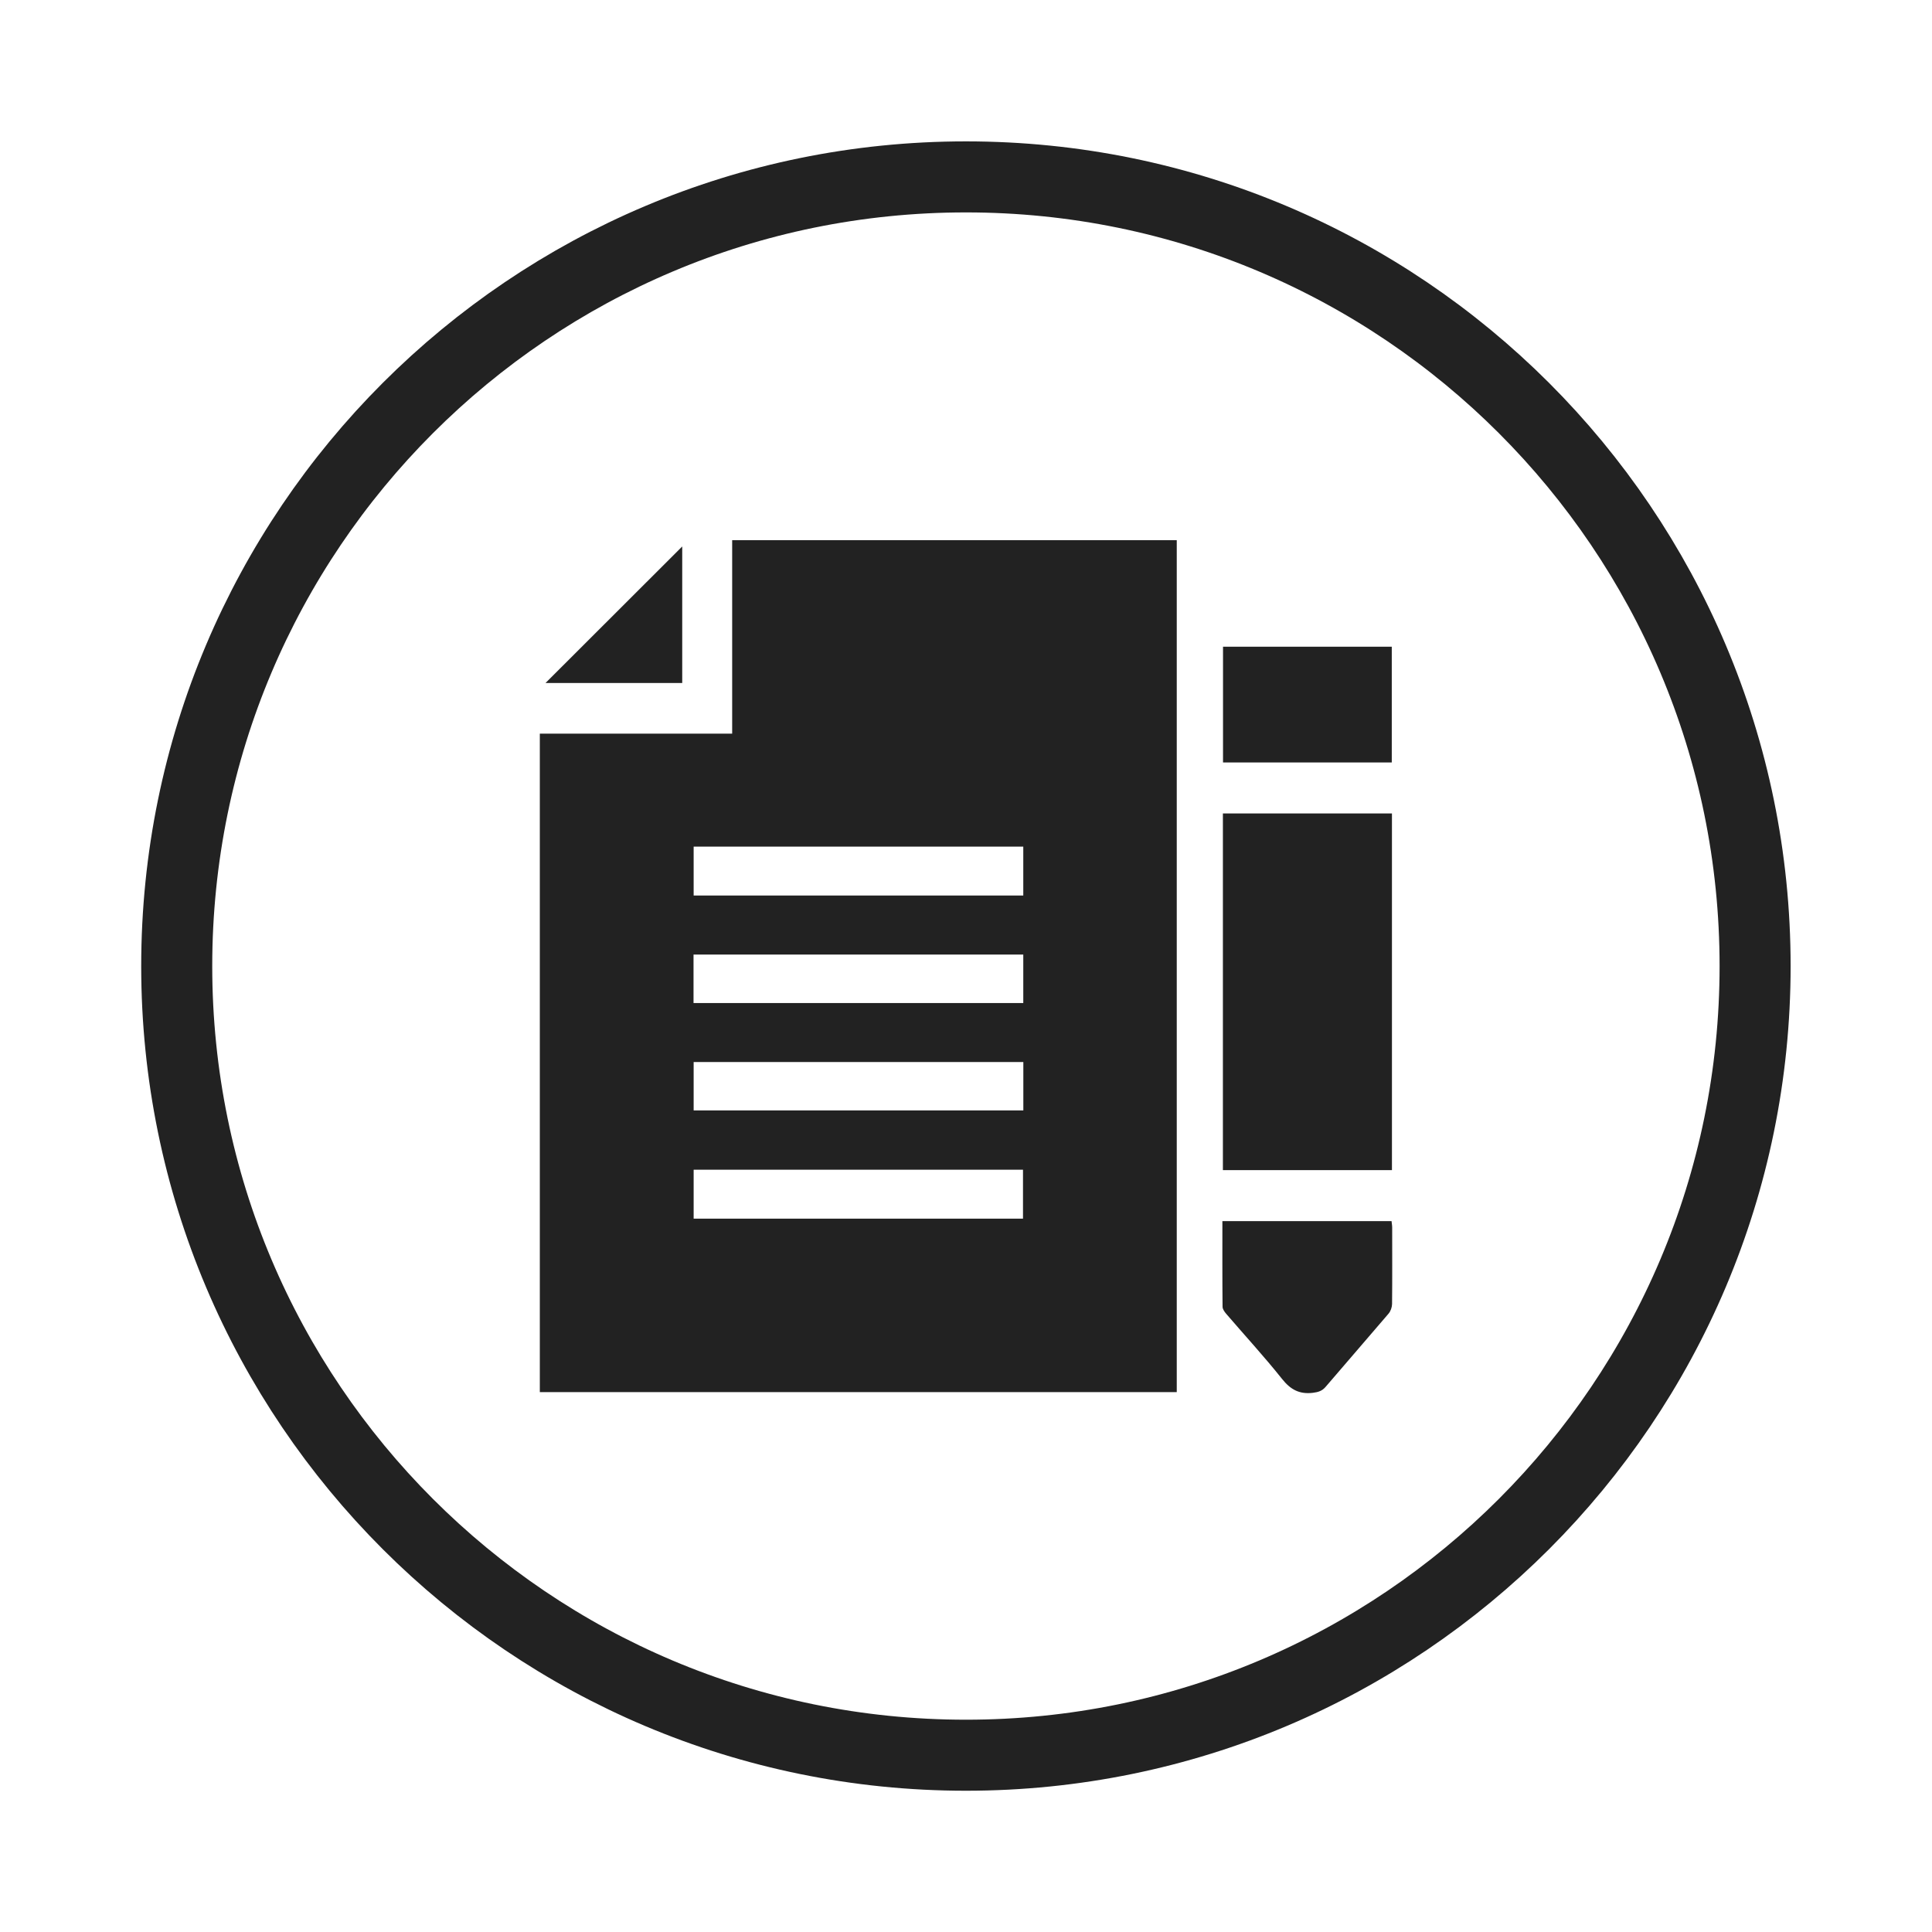 <?xml version="1.0" encoding="UTF-8"?> <svg xmlns="http://www.w3.org/2000/svg" width="34" height="34" viewBox="0 0 34 34" fill="none"><path d="M16.999 30.889C24.669 30.889 30.887 24.67 30.887 17C30.886 9.33 24.668 3.112 16.998 3.113C9.327 3.113 3.11 9.331 3.11 17.002C3.11 24.672 9.329 30.889 16.999 30.889Z" stroke="#222222" stroke-width="1.25" stroke-linecap="round" stroke-linejoin="round"></path><g clip-path="url(#clip0_1807_33601)"><path d="M20.709 24.499H9.5V12.911H12.885V9.506H20.709V24.499ZM18.008 14.899H12.207V15.76H18.008V14.899ZM18.003 21.446V20.585H12.207V21.446H18.003ZM18.008 16.799H12.205V17.652H18.008V16.799ZM18.008 18.69H12.207V19.541H18.009V18.69H18.008Z" fill="#222222"></path><path d="M24.496 14.315V20.592H21.521V14.315H24.496Z" fill="#222222"></path><path d="M21.513 21.49H24.489C24.492 21.527 24.5 21.564 24.5 21.601C24.5 22.05 24.503 22.499 24.498 22.949C24.497 23.006 24.473 23.074 24.437 23.117C24.07 23.548 23.697 23.975 23.329 24.406C23.267 24.479 23.2 24.499 23.106 24.511C22.869 24.54 22.712 24.456 22.562 24.267C22.249 23.874 21.908 23.504 21.58 23.122C21.55 23.087 21.516 23.04 21.515 22.998C21.51 22.5 21.512 22.003 21.512 21.49H21.513Z" fill="#222222"></path><path d="M24.493 13.418H21.523V11.381H24.493V13.418Z" fill="#222222"></path><path d="M12.006 9.617V12.02H9.6C10.401 11.22 11.209 10.413 12.006 9.617Z" fill="#222222"></path></g><defs><clipPath id="clip0_1807_33601"><rect width="15" height="15.01" fill="white" transform="translate(9.5 9.504)"></rect></clipPath></defs></svg> 